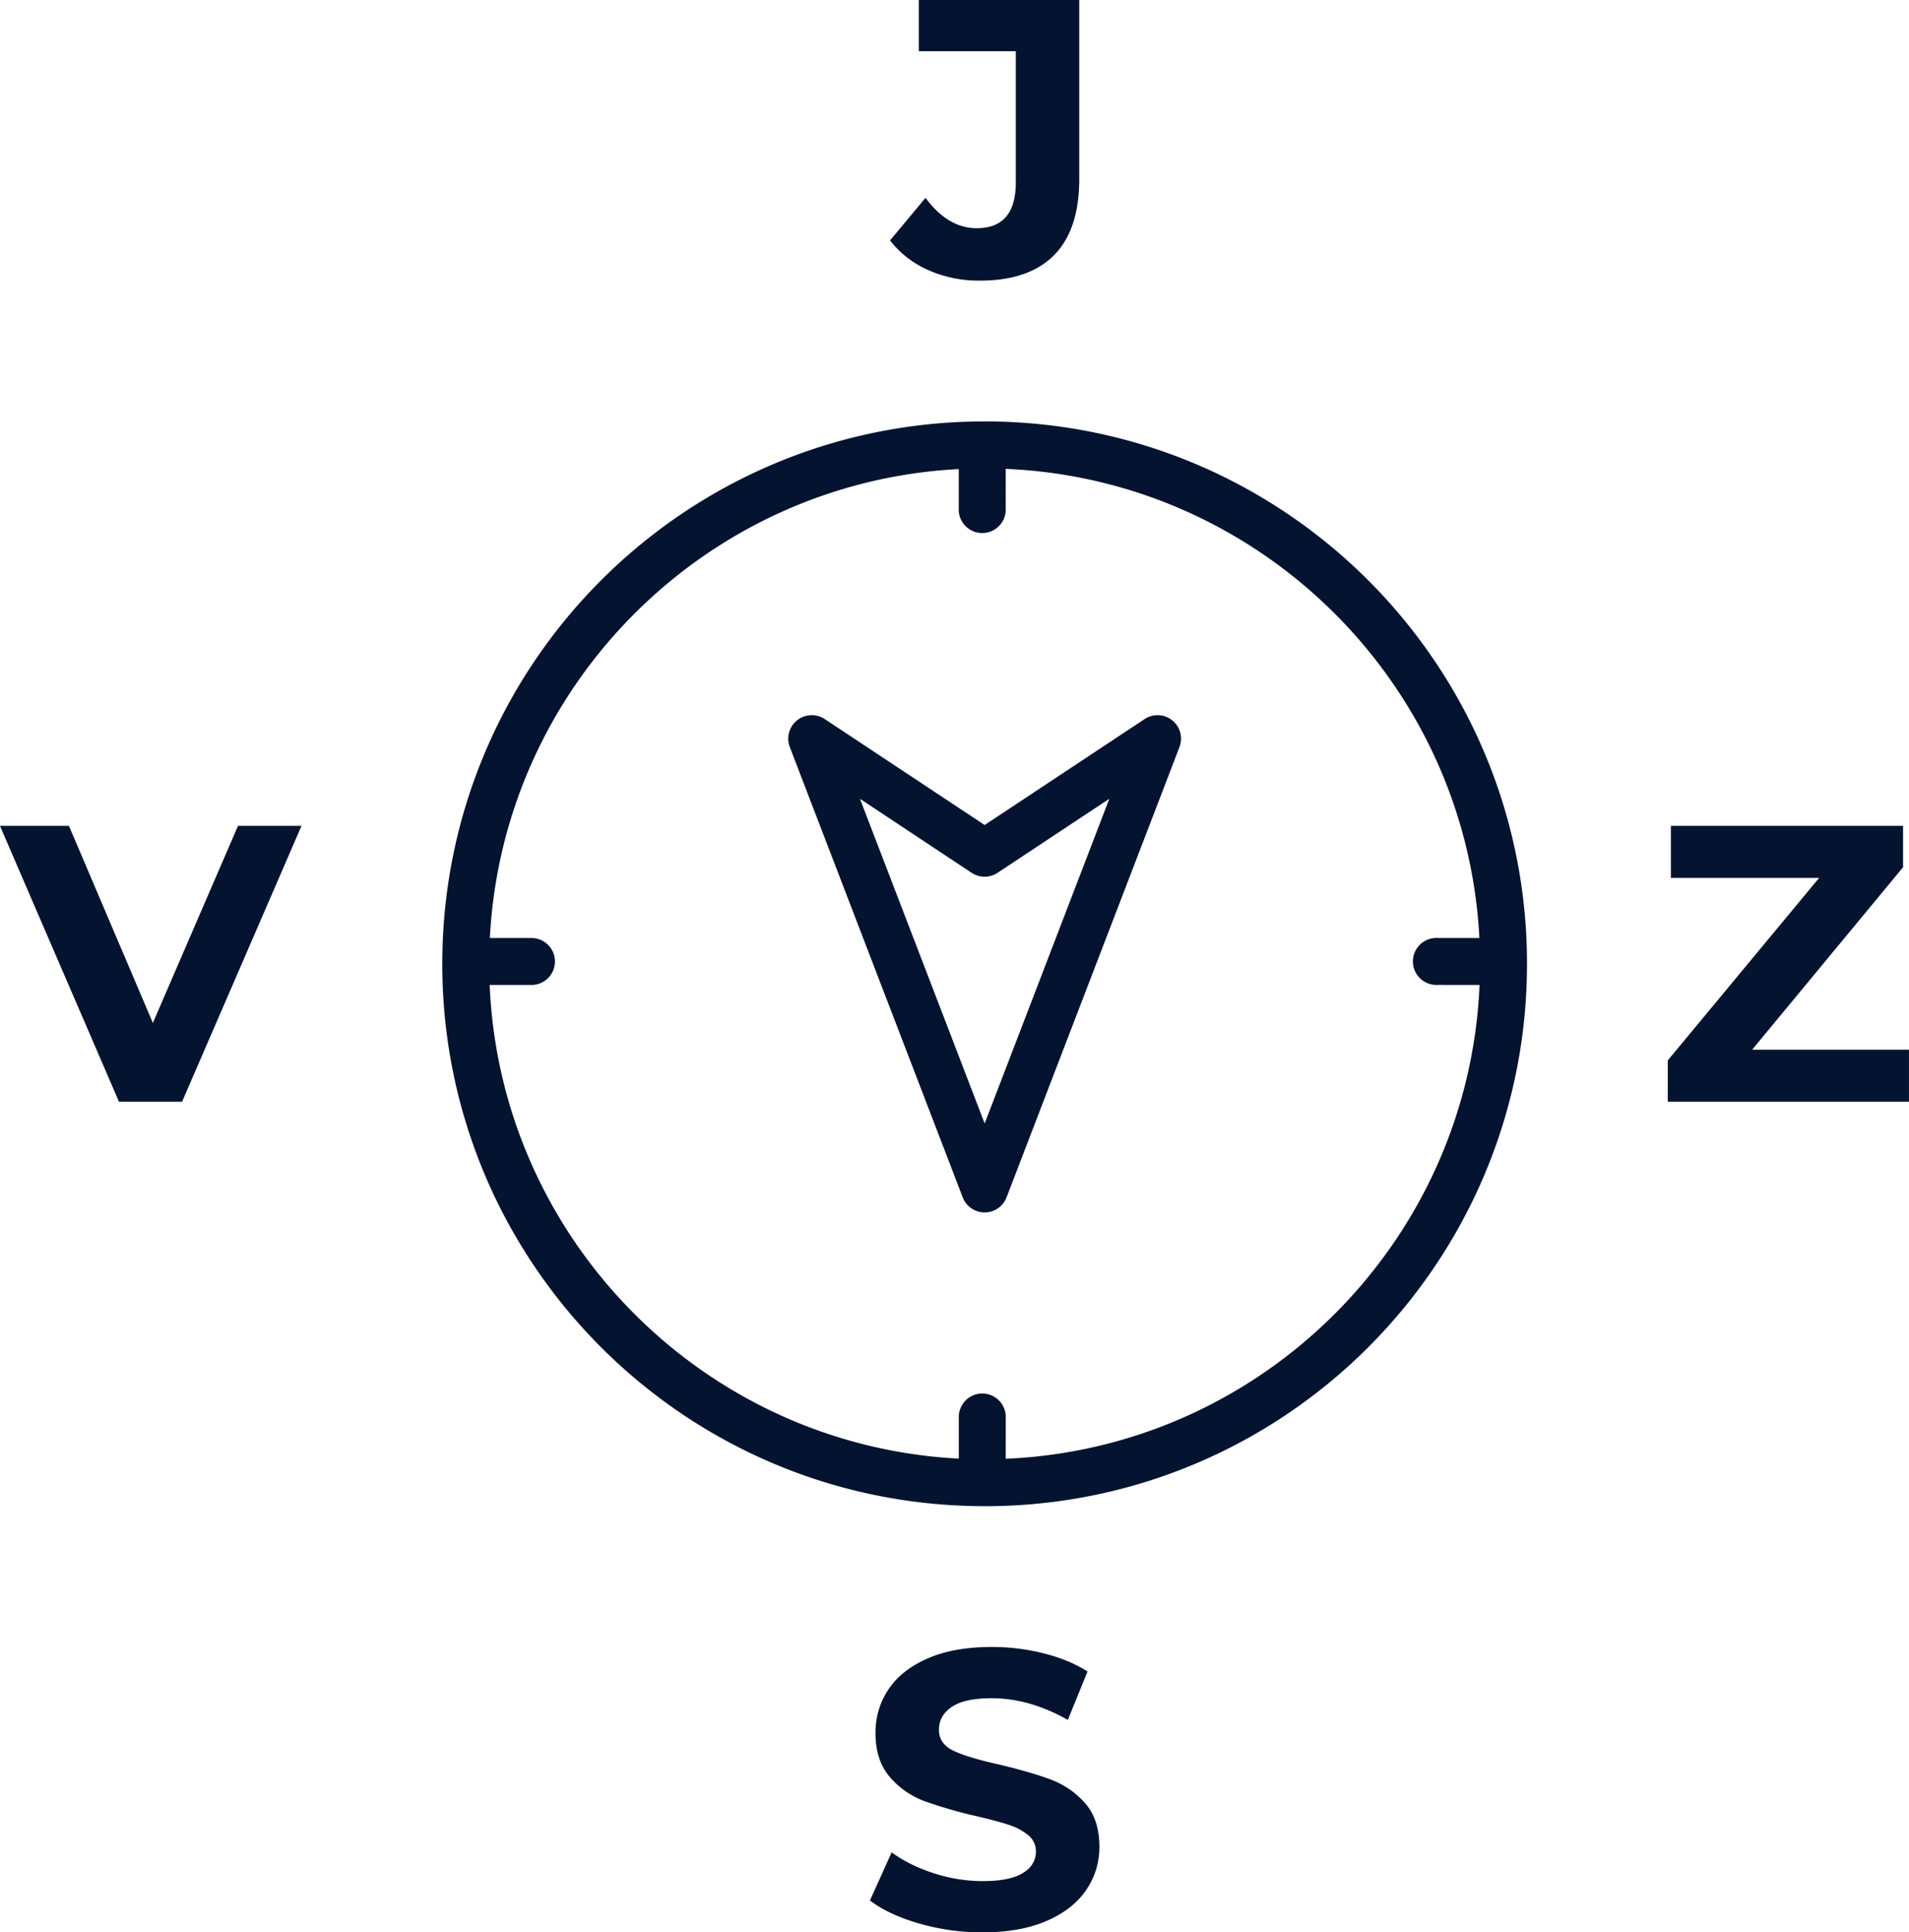<svg xmlns="http://www.w3.org/2000/svg" width="67.809" height="68.635" viewBox="1089.187 416.57 67.809 68.635"><path fill="#031330" d="M1129.845 442.11l-5.682 3.764-5.682-3.764a.835.835 0 00-1.24.994l6.143 15.996a.834.834 0 001.556.001l6.143-15.997a.834.834 0 00-1.238-.994zm-5.682 14.365l-4.43-11.533 3.969 2.63a.832.832 0 00.92-.001l3.969-2.629-4.428 11.533zm-.11-24.936c-10.555.059-19.096 8.6-19.155 19.154.001.009-.002.018-.001.026l.002.016-.002.068c-.001 10.597 8.559 19.205 19.156 19.264l.026.002.017-.002.066.002c10.641 0 19.266-8.626 19.265-19.266l.001-.068v-.017l-.001-.025c-.059-10.597-8.667-19.155-19.265-19.155l-.066.001a.048.048 0 00-.017 0 .113.113 0 00-.026 0zm17.683 18.347h-1.476a.835.835 0 10-.001 1.667l1.483.001c-.385 9.107-7.724 16.445-16.831 16.83l.001-1.484a.833.833 0 10-1.668 0v1.479c-9.03-.467-16.281-7.771-16.664-16.824h1.485a.833.833 0 100-1.668h-1.478c.464-8.975 7.681-16.193 16.656-16.656v1.478a.835.835 0 001.668 0l-.001-1.485c9.055.38 16.361 7.631 16.826 16.662zm-19.905 35.004c-.724-.21-1.304-.482-1.743-.818l.771-1.708c.42.308.919.556 1.498.742a5.61 5.61 0 001.736.279c.644 0 1.119-.096 1.428-.287.308-.19.462-.445.462-.763a.73.73 0 00-.273-.581 2.1 2.1 0 00-.699-.371c-.285-.093-.67-.195-1.155-.308a15.946 15.946 0 01-1.834-.532 2.975 2.975 0 01-1.226-.854c-.341-.393-.511-.915-.511-1.568 0-.569.154-1.085.462-1.547.309-.462.772-.828 1.394-1.099.62-.271 1.379-.406 2.274-.406a7.5 7.5 0 011.834.224c.598.149 1.12.364 1.568.645l-.7 1.722c-.905-.514-1.811-.771-2.716-.771-.635 0-1.104.104-1.407.309s-.455.476-.455.812.175.586.525.749c.35.164.884.324 1.603.483.747.178 1.358.354 1.834.532a3.03 3.03 0 011.226.84c.34.383.511.9.511 1.554 0 .561-.156 1.071-.469 1.533-.313.462-.782.828-1.407 1.099s-1.386.406-2.282.406a8.03 8.03 0 01-2.249-.316zm.336-58.723a3.497 3.497 0 01-1.365-1.057l1.26-1.513c.533.72 1.139 1.078 1.82 1.078.924 0 1.387-.541 1.387-1.624v-4.662h-3.445v-1.819h5.699v6.355c0 1.204-.299 2.107-.896 2.709-.598.603-1.475.903-2.633.903a4.426 4.426 0 01-1.827-.37zm34.828 27.688v1.848h-8.567v-1.469l5.376-6.482h-5.265v-1.848h8.246v1.469l-5.361 6.482h5.571zm-57.099-7.951l-4.242 9.799h-2.24l-4.228-9.799h2.45l2.981 7 3.024-7h2.255z"/></svg>